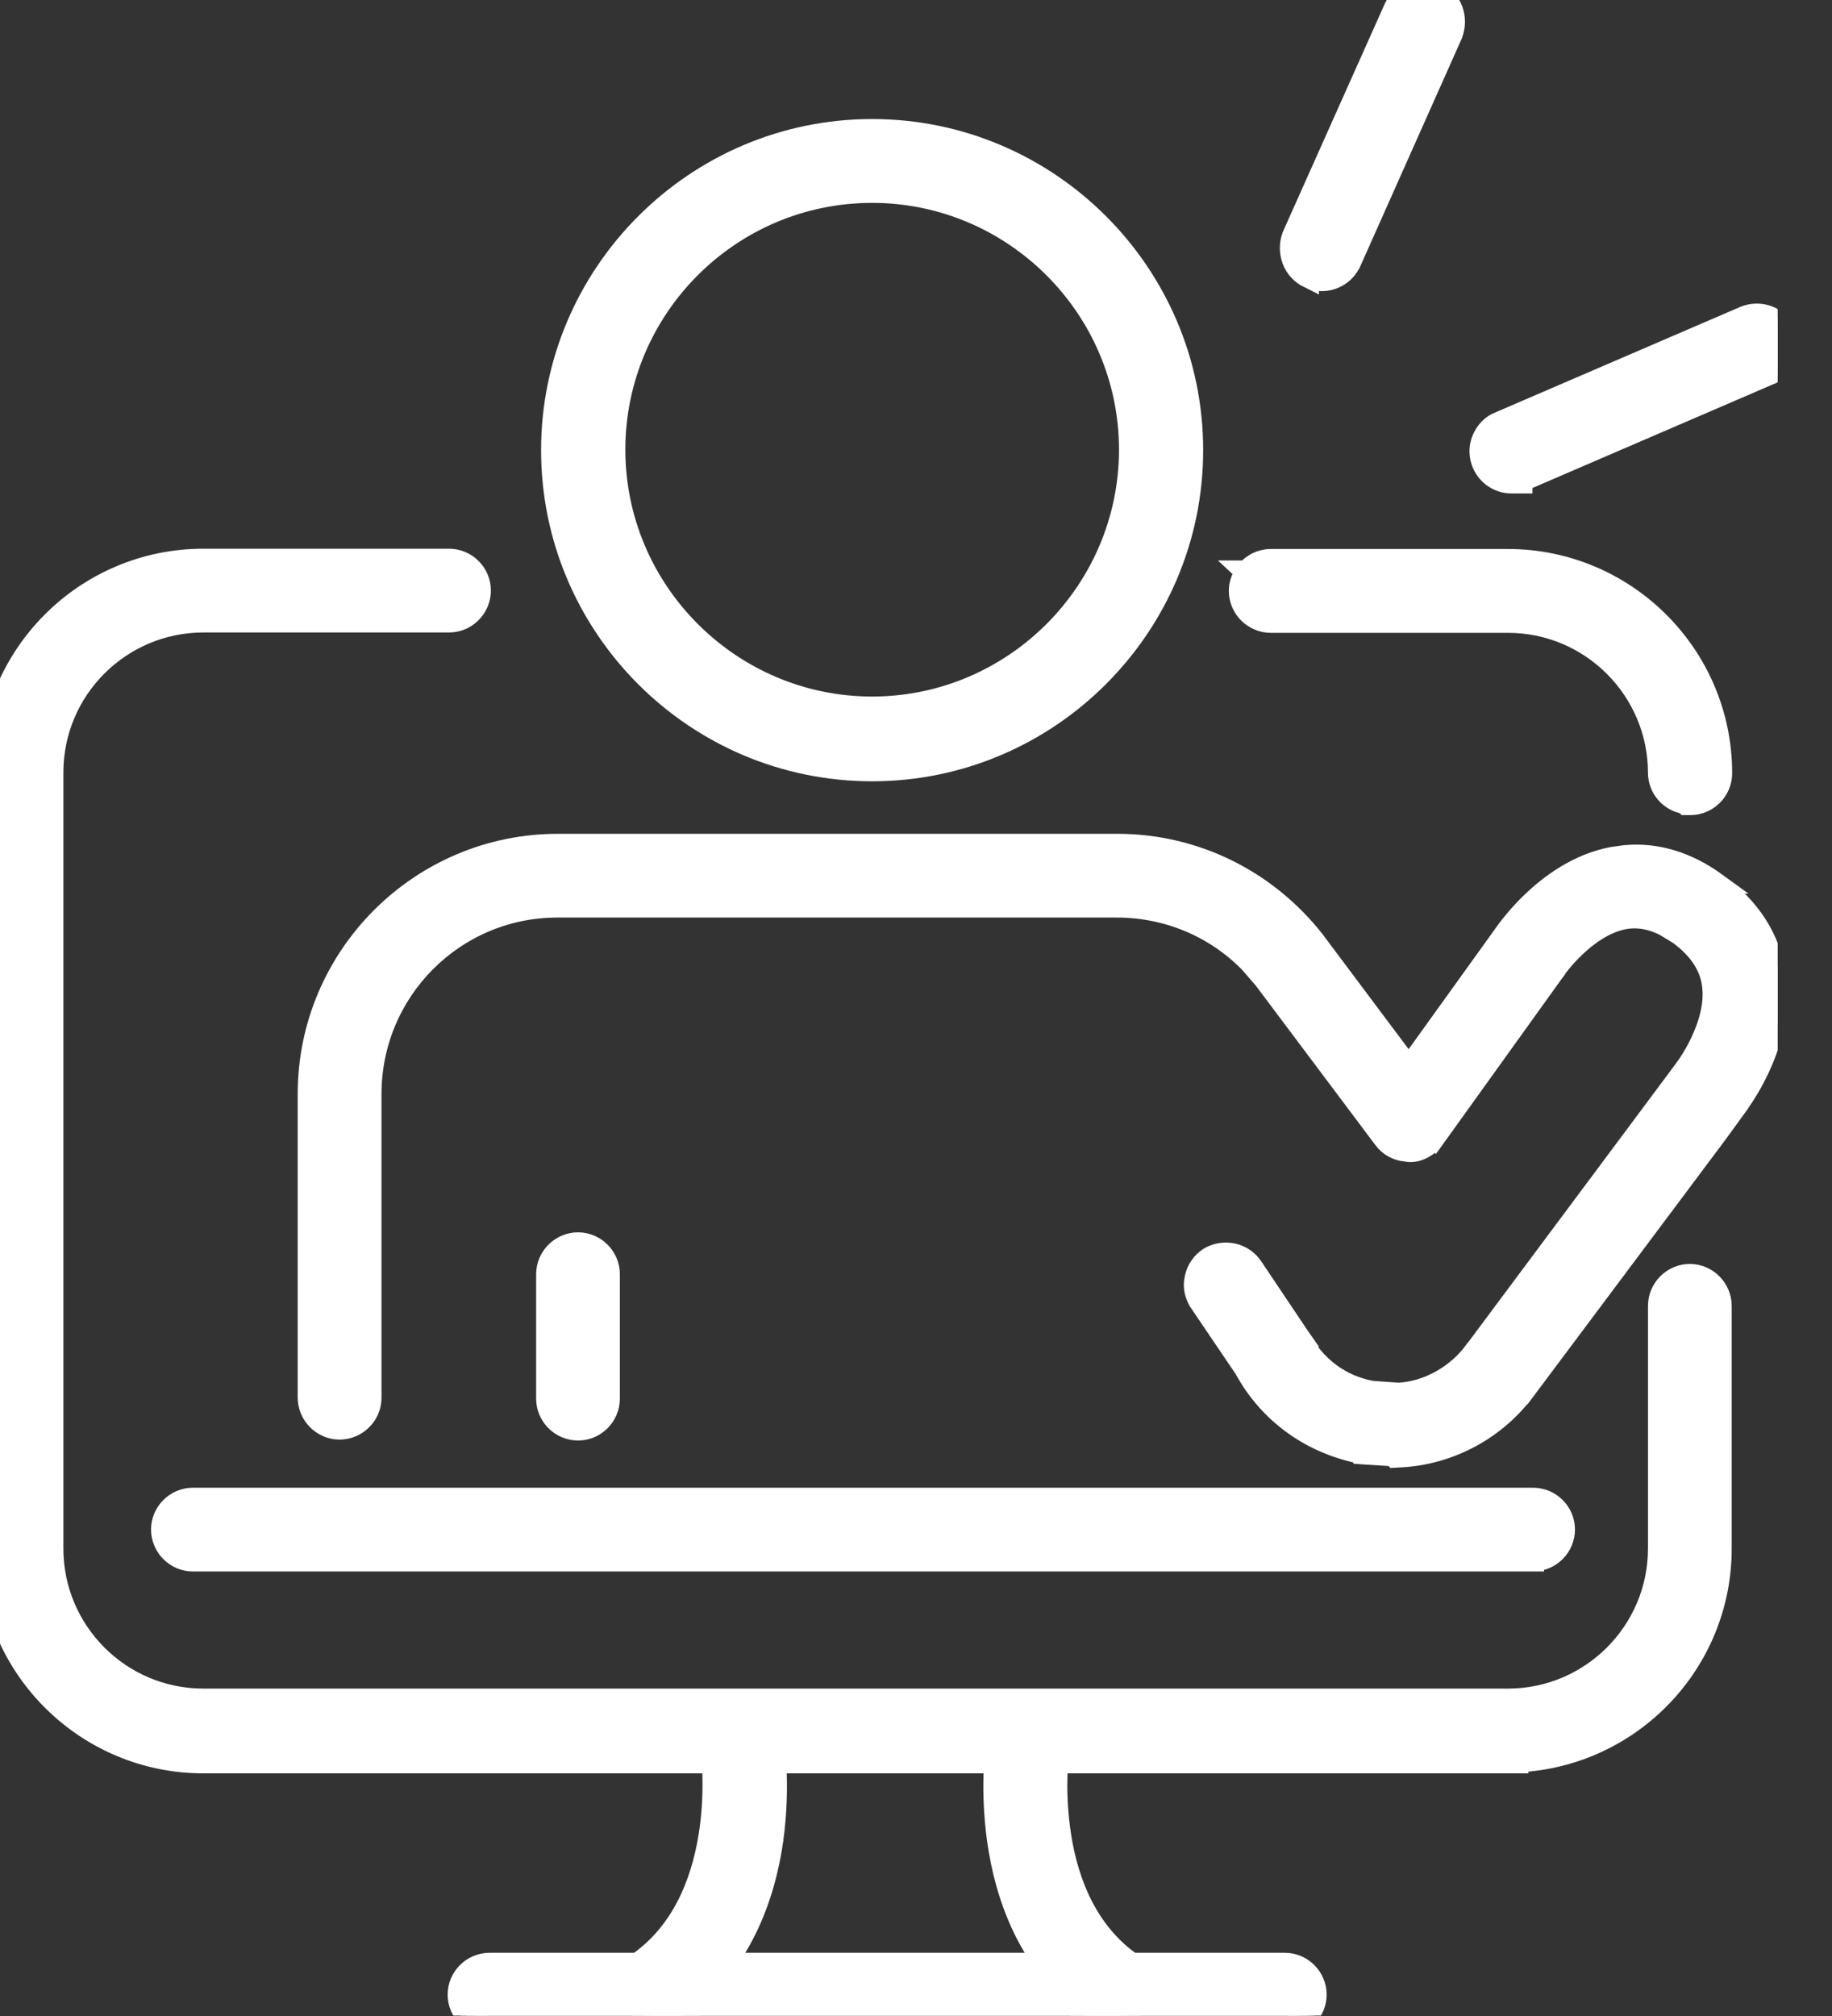 <svg width="20" height="22" viewBox="0 0 20 22" fill="none" xmlns="http://www.w3.org/2000/svg">
<rect x="0" y="0" width="20" height="22" fill="#333333" stroke="none"/>
<g clip-path="url(#clip0_2824_14897)">
<path d="M4.901 6.171C5.057 6.171 5.179 6.293 5.18 6.448C5.18 6.604 5.057 6.727 4.901 6.727H2.219C1.279 6.727 0.512 7.493 0.512 8.433V16.904C0.512 17.844 1.279 18.61 2.219 18.61H16.462C17.402 18.61 18.17 17.844 18.17 16.904V14.255C18.17 14.099 18.292 13.977 18.447 13.977C18.603 13.977 18.725 14.099 18.725 14.255V16.904C18.724 18.15 17.708 19.166 16.462 19.166H2.219C0.973 19.166 -0.044 18.15 -0.044 16.904V8.433C-0.044 7.187 0.973 6.171 2.219 6.171H4.901Z" fill="white" stroke="white" stroke-width="0.228"/>
<path d="M4.902 6.102C5.091 6.102 5.245 6.256 5.245 6.444C5.245 6.633 5.091 6.788 4.902 6.788H2.22C1.317 6.788 0.578 7.522 0.578 8.429V16.9C0.578 17.802 1.312 18.541 2.22 18.541H16.463C17.365 18.541 18.104 17.807 18.105 16.9V14.251C18.105 14.062 18.26 13.907 18.448 13.907C18.637 13.908 18.791 14.063 18.791 14.251V16.9C18.791 18.146 17.808 19.167 16.571 19.227V19.238H2.22C0.935 19.238 -0.114 18.195 -0.114 16.905V8.435C-0.114 7.151 0.93 6.102 2.22 6.102H4.902Z" fill="white" stroke="white" stroke-width="0.228"/>
<path d="M16.464 6.171C17.71 6.171 18.726 7.187 18.727 8.433C18.727 8.588 18.604 8.711 18.448 8.711C18.293 8.711 18.171 8.588 18.171 8.433C18.171 7.493 17.404 6.727 16.464 6.727H13.874C13.718 6.727 13.596 6.604 13.596 6.448C13.596 6.293 13.719 6.171 13.874 6.171H16.464Z" fill="white" stroke="white" stroke-width="0.228"/>
<path d="M16.463 6.105C17.747 6.106 18.796 7.149 18.796 8.438C18.796 8.627 18.642 8.781 18.453 8.781H18.406L18.395 8.77C18.231 8.744 18.105 8.603 18.105 8.433C18.104 7.531 17.37 6.792 16.463 6.792H13.873C13.685 6.792 13.529 6.637 13.529 6.448C13.529 6.371 13.556 6.301 13.6 6.243L13.586 6.23H13.609C13.672 6.155 13.767 6.105 13.873 6.105H16.463Z" fill="white" stroke="white" stroke-width="0.228"/>
<path d="M16.735 16.413C16.891 16.413 17.013 16.535 17.014 16.69C17.014 16.844 16.894 16.965 16.741 16.968V16.969H2.105C1.95 16.969 1.827 16.846 1.827 16.69C1.827 16.535 1.95 16.413 2.105 16.413H16.735Z" fill="white" stroke="white" stroke-width="0.228"/>
<path d="M16.736 16.349C16.925 16.349 17.08 16.503 17.08 16.691C17.08 16.878 16.928 17.031 16.742 17.034V17.035H2.106C1.918 17.035 1.763 16.88 1.763 16.691C1.763 16.503 1.918 16.349 2.106 16.349H16.736Z" fill="white" stroke="white" stroke-width="0.228"/>
<path d="M8.062 18.7C8.215 18.677 8.354 18.777 8.374 18.933H8.375C8.381 18.976 8.456 19.466 8.371 20.065C8.287 20.665 8.04 21.388 7.389 21.877C7.338 21.918 7.274 21.936 7.22 21.936C7.137 21.936 7.054 21.898 6.998 21.824L6.999 21.823C6.905 21.7 6.934 21.527 7.052 21.436L7.053 21.436C7.557 21.056 7.754 20.464 7.822 19.949C7.891 19.43 7.826 19.035 7.825 18.998H7.826C7.811 18.857 7.907 18.722 8.057 18.701V18.7H8.059C8.06 18.7 8.061 18.699 8.062 18.699V18.7Z" fill="white" stroke="white" stroke-width="0.228"/>
<path d="M8.041 18.635C8.131 18.62 8.224 18.634 8.304 18.695C8.356 18.736 8.397 18.787 8.421 18.851L8.439 18.919V18.923C8.445 18.965 8.523 19.467 8.437 20.08C8.35 20.692 8.095 21.431 7.424 21.934L7.425 21.935H7.423L7.495 22.007H7.22C7.115 22.007 7.008 21.959 6.941 21.867L6.942 21.866C6.83 21.712 6.862 21.501 7.008 21.388L7.01 21.387C7.494 21.024 7.686 20.449 7.753 19.945C7.786 19.695 7.787 19.468 7.779 19.302C7.776 19.219 7.771 19.152 7.766 19.105C7.763 19.082 7.76 19.064 7.759 19.052L7.757 19.039L7.756 19.035C7.74 18.947 7.757 18.855 7.813 18.774L7.816 18.77C7.87 18.7 7.944 18.651 8.041 18.635Z" fill="white" stroke="white" stroke-width="0.228"/>
<path d="M11.271 18.7C11.412 18.727 11.51 18.855 11.5 18.997C11.5 19.031 11.435 19.428 11.504 19.949C11.568 20.432 11.744 20.983 12.182 21.362L12.273 21.436L12.274 21.436C12.392 21.527 12.421 21.7 12.327 21.823L12.328 21.824C12.273 21.898 12.189 21.936 12.106 21.936C12.053 21.936 11.987 21.919 11.937 21.878V21.877C11.286 21.388 11.04 20.664 10.955 20.065C10.87 19.466 10.946 18.976 10.952 18.933V18.928C10.978 18.789 11.113 18.67 11.271 18.7Z" fill="white" stroke="white" stroke-width="0.228"/>
<path d="M11.282 18.641L11.281 18.642C11.466 18.674 11.598 18.844 11.565 19.039L11.565 19.038C11.555 19.126 11.508 19.487 11.568 19.949C11.633 20.452 11.824 21.027 12.312 21.393H12.31C12.462 21.504 12.499 21.721 12.378 21.872L12.379 21.873C12.378 21.874 12.376 21.875 12.375 21.876L12.374 21.879L12.373 21.878C12.306 21.965 12.204 22.013 12.102 22.013H11.825L11.899 21.938C11.23 21.435 10.976 20.695 10.89 20.083C10.803 19.47 10.881 18.969 10.887 18.928L10.888 18.924C10.898 18.868 10.922 18.817 10.956 18.771L10.942 18.759H10.965C10.982 18.738 11.001 18.718 11.023 18.701C11.101 18.64 11.195 18.625 11.282 18.641ZM12.12 21.648L12.049 21.732L12.121 21.648L12.12 21.648Z" fill="white" stroke="white" stroke-width="0.228"/>
<path d="M14.025 21.484C14.181 21.484 14.303 21.606 14.304 21.762C14.304 21.918 14.181 22.04 14.025 22.04H5.345C5.189 22.04 5.066 21.918 5.066 21.762C5.067 21.606 5.189 21.484 5.345 21.484H14.025Z" fill="white" stroke="white" stroke-width="0.228"/>
<path d="M14.025 21.424C14.214 21.424 14.369 21.578 14.369 21.767C14.369 21.955 14.214 22.11 14.025 22.11H5.345C5.156 22.11 5.001 21.955 5.001 21.767C5.001 21.578 5.156 21.424 5.345 21.424H14.025Z" fill="white" stroke="white" stroke-width="0.228"/>
<path d="M9.521 1.473C11.416 1.473 12.956 3.012 12.956 4.906C12.956 6.801 11.417 8.341 9.521 8.341C7.626 8.341 6.086 6.801 6.086 4.906C6.086 3.012 7.626 1.473 9.521 1.473ZM9.521 2.033C7.932 2.033 6.642 3.324 6.642 4.912C6.642 6.501 7.932 7.791 9.521 7.791C11.111 7.791 12.4 6.501 12.4 4.912C12.4 3.324 11.111 2.033 9.521 2.033Z" fill="white" stroke="white" stroke-width="0.228"/>
<path d="M9.521 1.413C11.449 1.413 13.021 2.985 13.021 4.912C13.021 6.839 11.449 8.412 9.521 8.412C7.588 8.412 6.021 6.839 6.021 4.912C6.021 2.985 7.594 1.413 9.521 1.413ZM9.521 2.1C7.971 2.1 6.713 3.362 6.713 4.907C6.713 6.452 7.976 7.715 9.521 7.715C11.067 7.715 12.33 6.452 12.33 4.907C12.33 3.362 11.067 2.1 9.521 2.1Z" fill="white" stroke="white" stroke-width="0.228"/>
<path d="M12.193 9.272C12.963 9.273 13.687 9.603 14.192 10.184L14.29 10.304L14.291 10.305L15.375 11.75L16.432 10.273L16.434 10.271C16.435 10.269 16.437 10.267 16.439 10.264C16.442 10.258 16.448 10.25 16.455 10.24C16.469 10.22 16.49 10.191 16.517 10.156C16.57 10.087 16.649 9.994 16.75 9.896C16.95 9.703 17.245 9.485 17.608 9.416L17.748 9.397C18.073 9.371 18.389 9.474 18.689 9.687H18.689C19.043 9.942 19.254 10.268 19.308 10.657C19.358 11.025 19.253 11.37 19.137 11.62C19.078 11.746 19.017 11.851 18.968 11.926C18.943 11.963 18.922 11.993 18.905 12.015C18.896 12.027 18.885 12.038 18.877 12.048L18.878 12.049L18.677 12.326L18.676 12.328L16.604 15.095C16.316 15.491 15.862 15.753 15.372 15.807V15.831L15.251 15.824L14.901 15.802H14.889V15.801C14.347 15.703 13.9 15.38 13.648 14.907L13.156 14.177L13.155 14.175C13.074 14.049 13.101 13.882 13.229 13.791L13.232 13.788C13.347 13.715 13.486 13.736 13.578 13.818L13.614 13.857L13.618 13.863V13.864L14.12 14.61L14.127 14.62L14.126 14.621C14.305 14.96 14.612 15.182 14.969 15.253L15.263 15.273C15.601 15.257 15.944 15.07 16.158 14.776L16.159 14.775L18.439 11.723L18.439 11.72H18.44C18.441 11.719 18.442 11.717 18.443 11.716C18.446 11.712 18.45 11.706 18.455 11.699C18.465 11.685 18.48 11.664 18.498 11.637C18.534 11.582 18.582 11.502 18.627 11.407C18.718 11.215 18.793 10.973 18.76 10.738C18.727 10.513 18.601 10.316 18.364 10.145V10.144C18.139 9.978 17.92 9.926 17.712 9.968H17.711C17.482 10.011 17.279 10.159 17.129 10.307C17.055 10.379 16.997 10.45 16.957 10.502C16.939 10.525 16.925 10.544 16.915 10.559V10.562L16.894 10.593L15.606 12.386L15.605 12.388C15.58 12.422 15.544 12.453 15.505 12.475C15.476 12.49 15.425 12.509 15.368 12.497C15.29 12.493 15.213 12.457 15.161 12.388L13.854 10.64C13.45 10.122 12.845 9.828 12.193 9.828H6.086C4.927 9.828 3.98 10.775 3.98 11.933V15.247C3.98 15.402 3.858 15.524 3.703 15.524C3.548 15.524 3.425 15.403 3.425 15.247V11.933C3.425 10.463 4.616 9.272 6.086 9.272H12.193Z" fill="white" stroke="white" stroke-width="0.228"/>
<path d="M12.198 9.213C13.041 9.213 13.826 9.6 14.349 10.265L14.351 10.268L15.38 11.642L16.388 10.24L16.39 10.238C16.391 10.237 16.393 10.234 16.395 10.231C16.398 10.226 16.404 10.217 16.411 10.207C16.426 10.186 16.447 10.157 16.475 10.121C16.53 10.05 16.611 9.953 16.715 9.853C16.921 9.653 17.225 9.428 17.602 9.356L17.747 9.336C18.087 9.306 18.423 9.409 18.738 9.638H18.737C19.108 9.904 19.33 10.247 19.384 10.658L19.396 10.8C19.41 11.127 19.312 11.429 19.206 11.656C19.091 11.903 18.962 12.07 18.936 12.102L18.938 12.104L18.736 12.382L18.735 12.383L16.663 15.152L16.662 15.151C16.341 15.599 15.819 15.877 15.273 15.9L15.223 15.903L15.206 15.887L14.901 15.868L14.888 15.867V15.866C14.324 15.763 13.856 15.43 13.587 14.935L13.096 14.21V14.209C13.05 14.141 13.023 14.046 13.046 13.951L13.048 13.941C13.067 13.853 13.122 13.777 13.192 13.729C13.269 13.678 13.366 13.664 13.451 13.68C13.543 13.697 13.624 13.753 13.673 13.826L14.174 14.573L14.181 14.583H14.18C14.355 14.914 14.638 15.123 14.981 15.183L15.268 15.203C15.584 15.187 15.905 15.01 16.102 14.738L16.104 14.737L18.383 11.68L18.385 11.677L18.386 11.676C18.386 11.675 18.387 11.674 18.388 11.673C18.39 11.67 18.394 11.664 18.399 11.657C18.409 11.643 18.424 11.623 18.441 11.597C18.476 11.544 18.521 11.468 18.564 11.378C18.652 11.195 18.725 10.965 18.694 10.744V10.743C18.667 10.542 18.547 10.355 18.326 10.194L18.171 10.1C18.017 10.023 17.87 10.001 17.727 10.028C17.517 10.069 17.325 10.208 17.181 10.349C17.11 10.418 17.052 10.486 17.014 10.535C16.997 10.556 16.984 10.575 16.975 10.588V10.591L16.953 10.62L15.661 12.419L15.66 12.418C15.632 12.458 15.591 12.499 15.541 12.527C15.492 12.555 15.422 12.579 15.348 12.562V12.562C15.247 12.554 15.159 12.501 15.105 12.426L13.798 10.684L13.644 10.506C13.263 10.117 12.744 9.899 12.192 9.899H6.085C4.96 9.899 4.051 10.813 4.051 11.938V15.253C4.051 15.441 3.896 15.595 3.708 15.596C3.52 15.596 3.365 15.441 3.364 15.253V11.938C3.364 10.436 4.588 9.213 6.091 9.213H12.198Z" fill="white" stroke="white" stroke-width="0.228"/>
<path d="M6.31 13.629C6.465 13.629 6.587 13.751 6.587 13.906V15.264C6.587 15.419 6.465 15.542 6.31 15.542C6.154 15.542 6.031 15.419 6.031 15.264V13.906C6.031 13.751 6.154 13.629 6.31 13.629Z" fill="white" stroke="white" stroke-width="0.228"/>
<path d="M6.311 13.562C6.499 13.563 6.653 13.717 6.653 13.905V15.263C6.653 15.451 6.499 15.606 6.311 15.606C6.122 15.606 5.967 15.451 5.967 15.263V13.905C5.967 13.717 6.122 13.562 6.311 13.562Z" fill="white" stroke="white" stroke-width="0.228"/>
<path d="M15.28 0.116C15.344 -0.02 15.509 -0.086 15.65 -0.021C15.786 0.043 15.851 0.206 15.787 0.347L15.788 0.348L14.682 2.833L14.681 2.834C14.636 2.933 14.536 2.999 14.43 2.999H14.315V2.966C14.31 2.963 14.305 2.96 14.3 2.957C14.299 2.956 14.297 2.956 14.296 2.955V2.954C14.174 2.884 14.116 2.731 14.179 2.597L15.279 0.119L15.28 0.116Z" fill="white" stroke="white" stroke-width="0.228"/>
<path d="M15.607 -0.108L15.674 -0.088L15.68 -0.085C15.756 -0.047 15.823 0.017 15.856 0.108C15.887 0.194 15.887 0.282 15.856 0.367L15.854 0.374L14.746 2.86L14.745 2.861C14.689 2.982 14.568 3.063 14.43 3.063C14.388 3.063 14.335 3.056 14.285 3.028V3.03C14.208 2.992 14.143 2.927 14.109 2.836C14.079 2.751 14.078 2.663 14.109 2.578L14.112 2.57L15.22 0.091L15.221 0.088C15.29 -0.058 15.452 -0.14 15.607 -0.108Z" fill="white" stroke="white" stroke-width="0.228"/>
<path d="M19.065 3.525C19.197 3.473 19.369 3.522 19.428 3.679H19.426C19.485 3.817 19.422 3.978 19.277 4.035L19.278 4.036L16.606 5.187L16.598 5.19L16.589 5.192L16.586 5.193C16.584 5.194 16.582 5.194 16.58 5.194C16.575 5.196 16.568 5.198 16.56 5.199C16.547 5.202 16.523 5.205 16.501 5.206V5.207H16.496V5.206C16.389 5.204 16.291 5.141 16.246 5.042C16.181 4.902 16.244 4.735 16.391 4.677L19.062 3.526L19.065 3.525Z" fill="white" stroke="white" stroke-width="0.228"/>
<path d="M19.041 3.455C19.209 3.383 19.422 3.452 19.497 3.637L19.498 3.638C19.528 3.714 19.539 3.813 19.496 3.907L19.494 3.906C19.46 3.994 19.395 4.06 19.306 4.093L19.305 4.092L16.64 5.24L16.637 5.241C16.63 5.244 16.623 5.244 16.616 5.246V5.271H16.502C16.363 5.271 16.24 5.189 16.185 5.062L16.183 5.058C16.152 4.982 16.142 4.883 16.185 4.788C16.221 4.709 16.278 4.638 16.375 4.603L19.041 3.455Z" fill="white" stroke="white" stroke-width="0.228"/>
</g>
<defs>
<clipPath id="clip0_2824_14897">
<rect width="19.407" height="21.995" fill="white"/>
</clipPath>
</defs>
</svg>